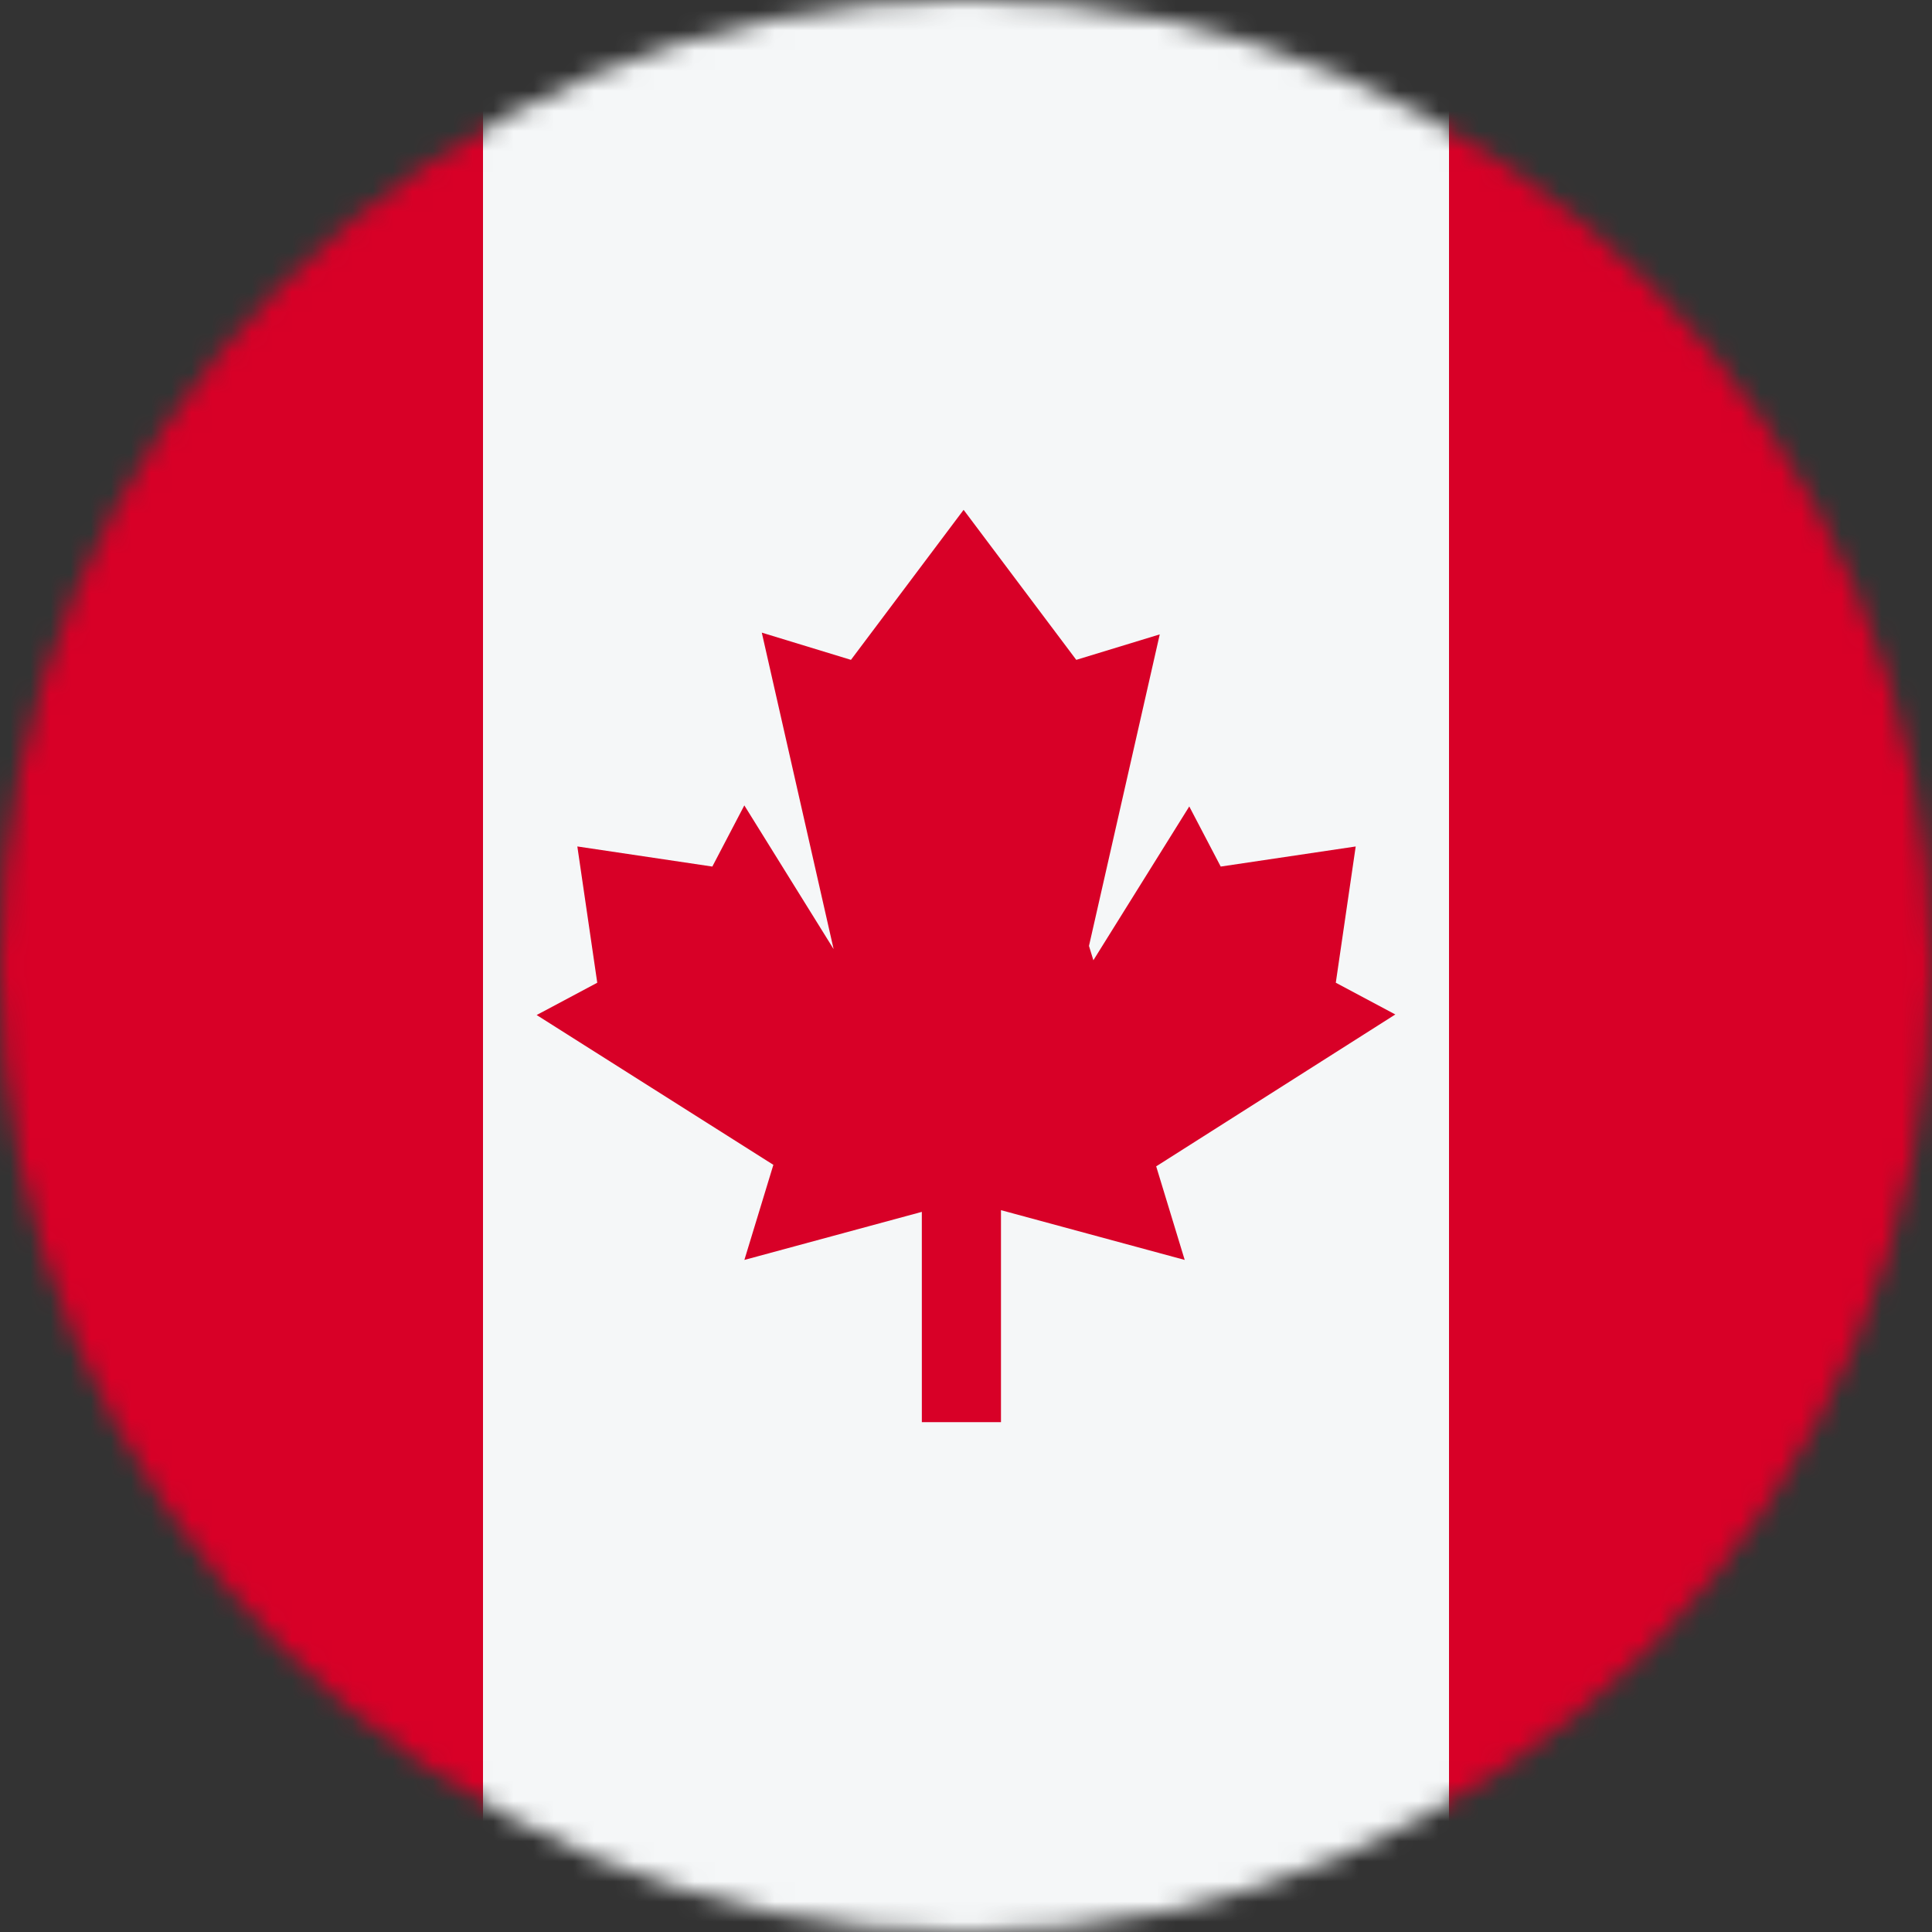 <svg width="96" height="96" viewBox="0 0 96 96" fill="none" xmlns="http://www.w3.org/2000/svg">
<rect x="0" y="0" width="96" height="96" fill="#333333" stroke="none"/>
<mask id="mask0_1240_3901" style="mask-type:alpha" maskUnits="userSpaceOnUse" x="0" y="0" width="96" height="97">
<circle cx="48" cy="48" r="48" transform="rotate(-90 48 48)" fill="#D9D9D9"/>
</mask>
<g mask="url(#mask0_1240_3901)">
<rect width="96" height="96" fill="#D80027"/>
<rect x="72" y="96" width="48" height="96" transform="rotate(180 72 96)" fill="#F5F7F8"/>
<path d="M53.479 32.788L47.881 25.334L42.283 32.788L37.853 31.435L41.422 47.161L36.985 40.019L35.395 43.059L28.688 42.06L29.677 48.831L26.666 50.436L38.428 57.88L36.988 62.605L45.805 60.217L45.806 70.667L49.738 70.667L49.738 60.132L58.867 62.605L57.446 57.941L57.456 57.952L69.333 50.408L66.375 48.831L67.364 42.061L60.657 43.059L59.094 40.072L54.329 47.715L54.111 47.002L57.627 31.522L53.479 32.788Z" fill="#D80027"/>
</g>
</svg>

